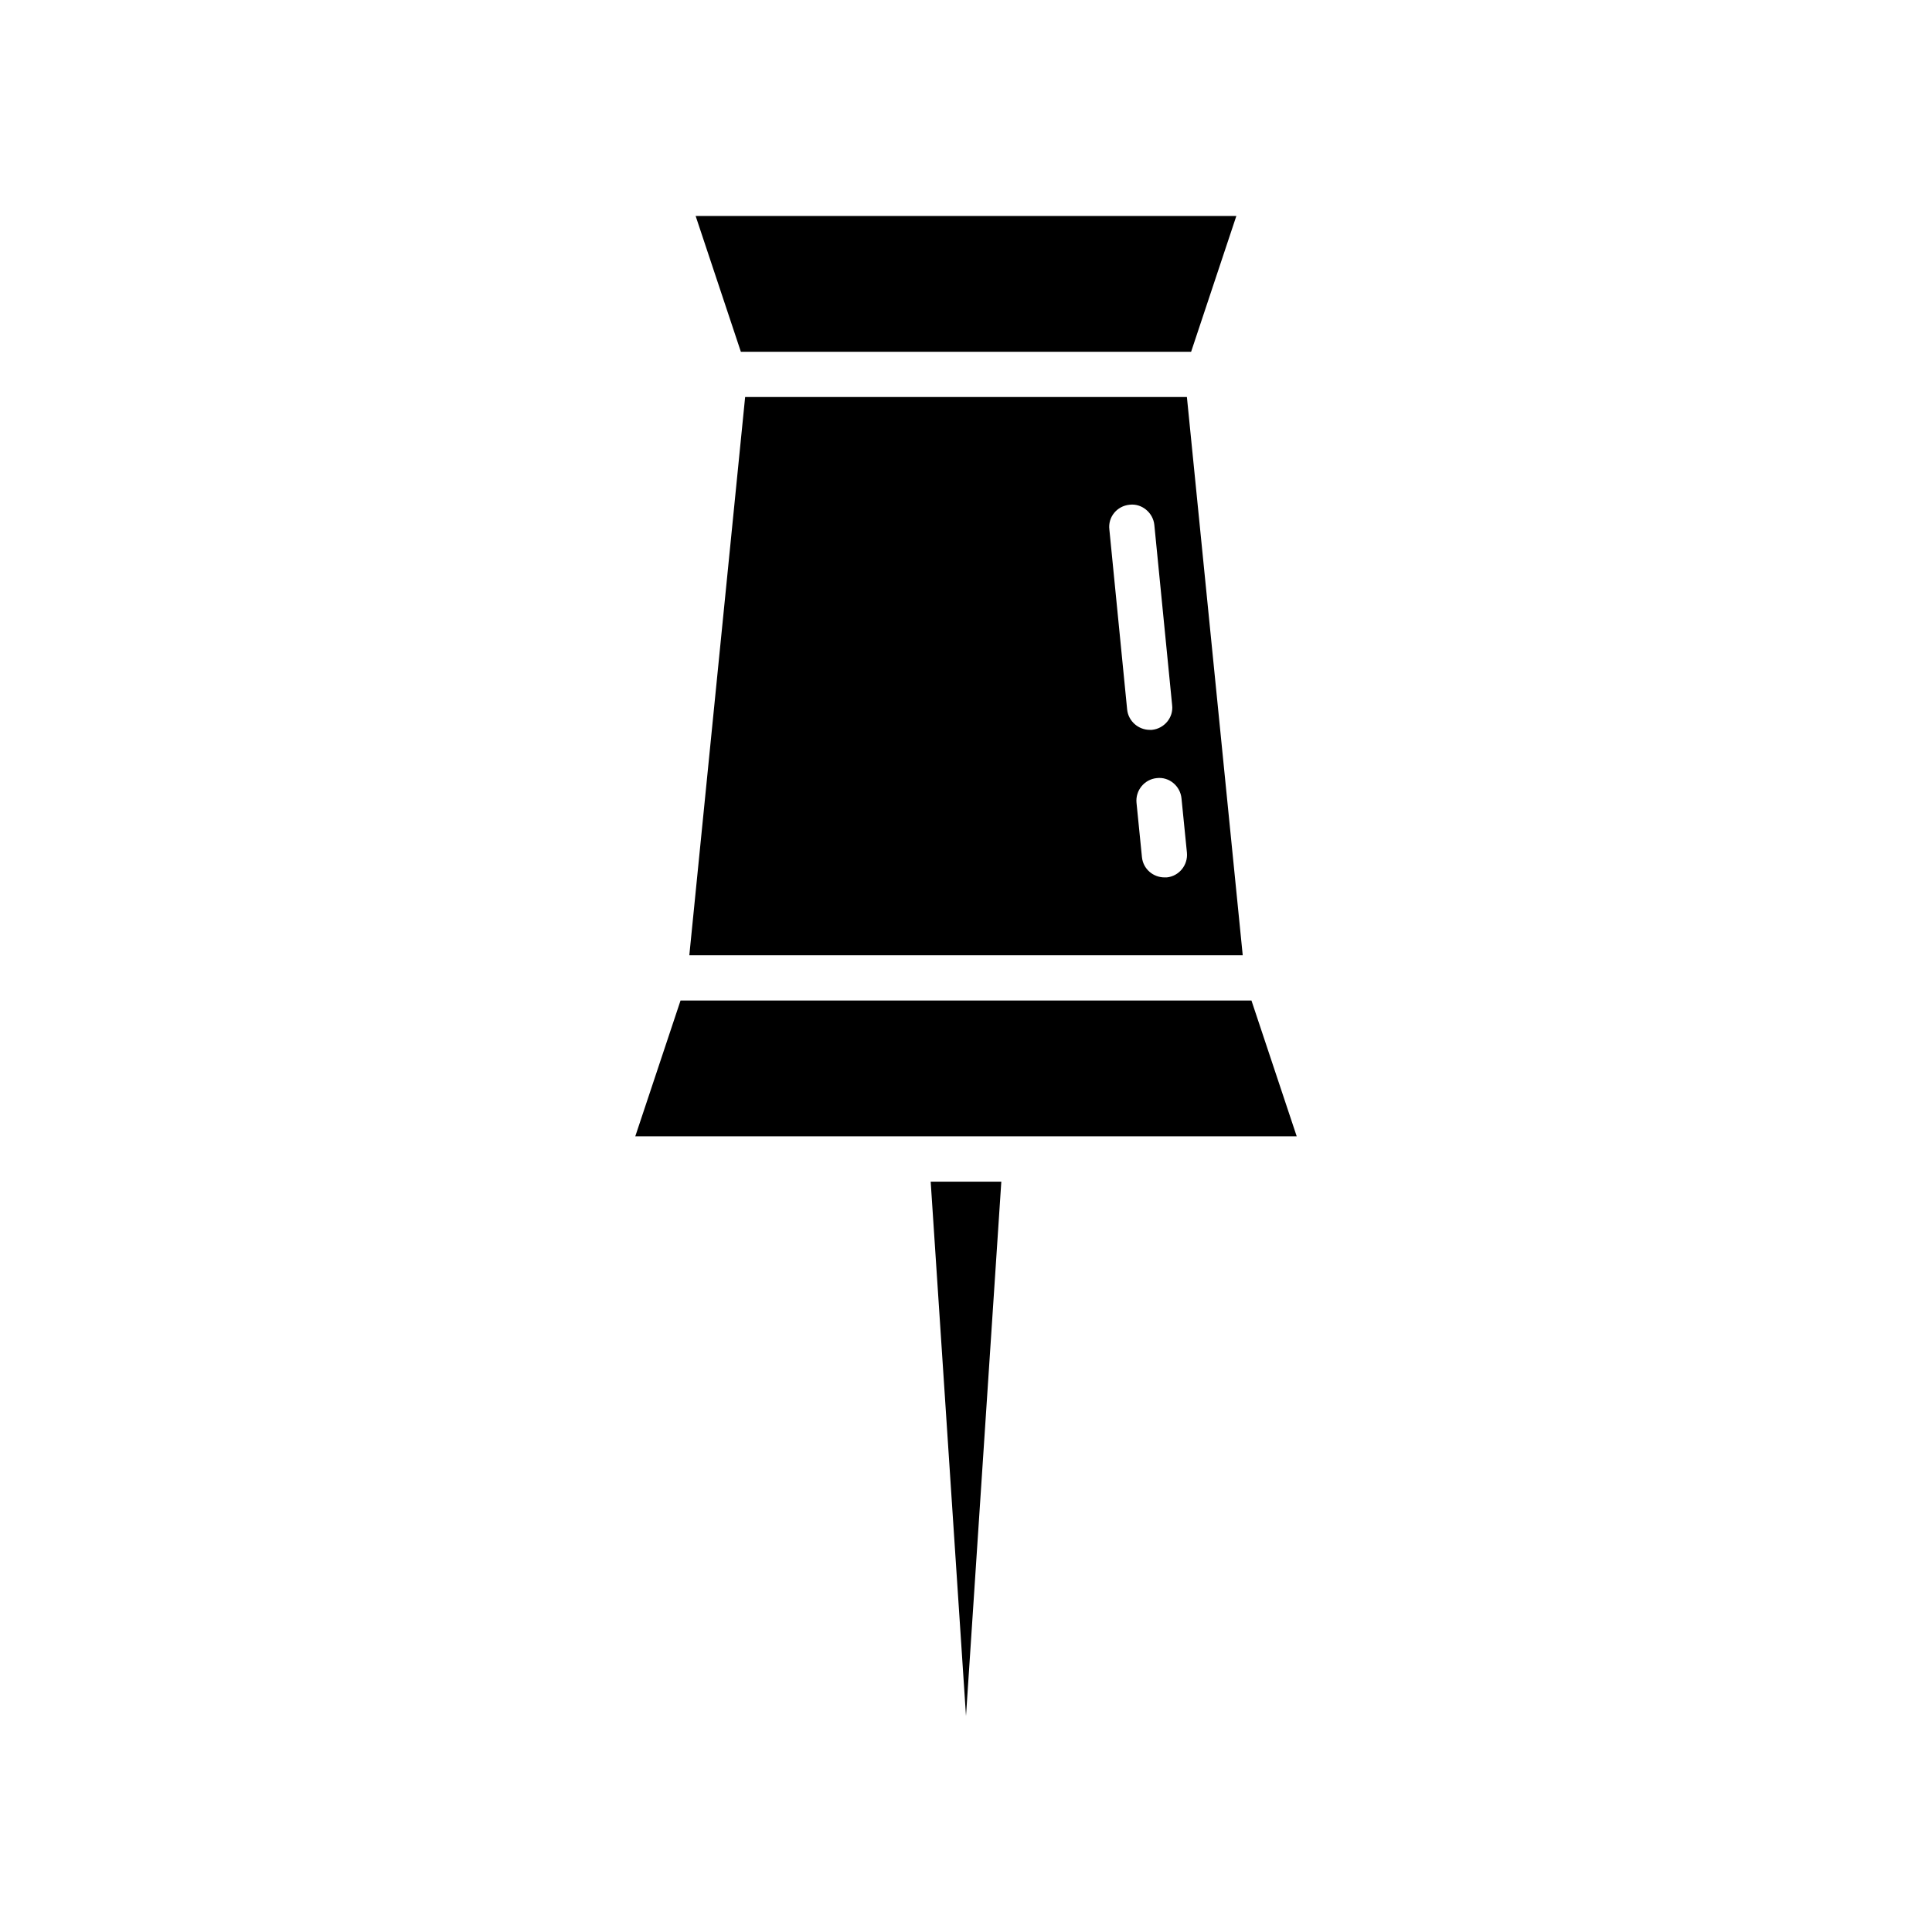 <?xml version="1.0" encoding="UTF-8"?>
<!-- Uploaded to: ICON Repo, www.iconrepo.com, Generator: ICON Repo Mixer Tools -->
<svg fill="#000000" width="800px" height="800px" version="1.1" viewBox="144 144 512 512" xmlns="http://www.w3.org/2000/svg">
 <g>
  <path d="m400 598.77 9.359-141.62h-18.719z"/>
  <path d="m458.54 249.21h-117.07l-14.793 147.95h146.66zm-15.832 82.852-4.715-47.742c-0.402-3.281 2-6.234 5.359-6.559 3.195-0.402 6.234 2.078 6.559 5.359l4.715 47.742c0.402 3.281-2.078 6.234-5.359 6.559h-0.559c-3.039 0-5.676-2.32-6-5.359zm10.48 44.461h-0.559c-3.039 0-5.676-2.234-6-5.359l-1.441-14.398c-0.324-3.281 2.078-6.234 5.359-6.559 3.273-0.402 6.234 2.078 6.559 5.359l1.441 14.398c0.316 3.285-2.086 6.246-5.359 6.559z"/>
  <path d="m459.66 237.22 11.988-35.992h-143.3l11.988 35.992z"/>
  <path d="m475.65 409.15h-151.3l-11.996 35.992h175.29z"/>
 </g>
</svg>